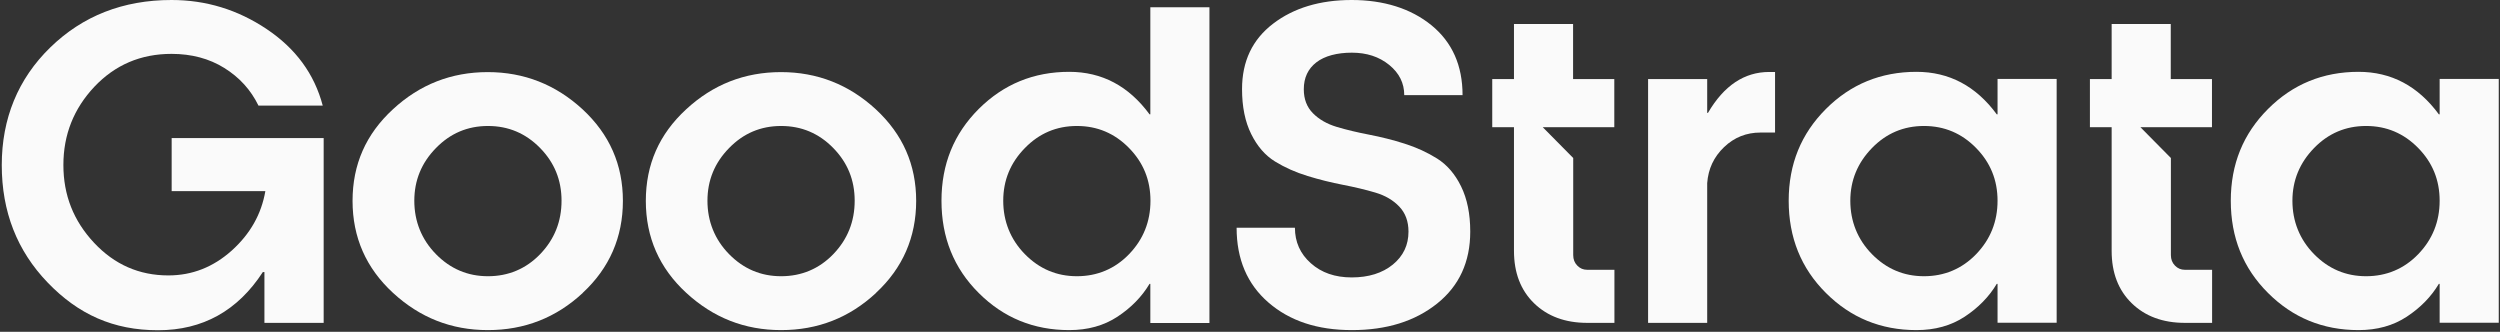 <svg width="859" height="114" viewBox="0 0 859 114" fill="none" xmlns="http://www.w3.org/2000/svg">
<rect x="0" y="0" width="859" height="114" fill="#333333" stroke="none"/>
<g clip-path="url(#clip0_507_432)">
<path d="M90.857 110.981V93.482H90.311C81.659 106.791 69.638 113.468 54.293 113.468C38.948 113.468 26.926 108.034 16.408 97.12C5.844 86.16 0.607 72.713 0.607 56.734C0.607 40.755 6.163 27.124 17.273 16.302C28.384 5.48 42.272 0 58.937 0C70.776 0 81.659 3.316 91.631 9.993C101.603 16.67 108.024 25.42 110.892 36.288H88.808C86.167 30.854 82.251 26.571 77.06 23.348C71.869 20.124 65.813 18.512 58.937 18.512C48.373 18.512 39.539 22.288 32.436 29.794C25.333 37.347 21.781 46.281 21.781 56.688C21.781 67.095 25.287 75.891 32.3 83.397C39.312 90.903 47.827 94.633 57.844 94.633C66.041 94.633 73.281 91.778 79.656 86.068C85.985 80.358 89.81 73.588 91.176 65.668H58.983V47.432H111.211V110.935H90.903L90.857 110.981Z" fill="#FAFAFA"/>
<path d="M200.277 100.62C191.079 109.185 180.196 113.422 167.628 113.422C155.061 113.422 144.269 109.139 135.026 100.62C125.782 92.101 121.137 81.555 121.137 69.029C121.137 56.504 125.736 46.096 134.98 37.577C144.224 29.012 155.106 24.775 167.583 24.775C180.059 24.775 190.942 29.058 200.186 37.577C209.429 46.142 214.028 56.596 214.028 69.029C214.028 81.463 209.429 92.101 200.231 100.62H200.277ZM185.569 50.84C180.651 45.82 174.686 43.287 167.674 43.287C160.661 43.287 154.696 45.82 149.779 50.886C144.815 55.951 142.357 61.984 142.357 68.983C142.357 75.983 144.815 82.246 149.779 87.311C154.742 92.377 160.707 94.91 167.674 94.91C174.641 94.91 180.742 92.377 185.614 87.311C190.487 82.246 192.946 76.121 192.946 68.983C192.946 61.846 190.487 55.859 185.569 50.84Z" fill="#FAFAFA"/>
<path d="M301.045 100.62C291.847 109.185 280.964 113.422 268.396 113.422C255.829 113.422 245.037 109.139 235.793 100.62C226.55 92.101 221.905 81.555 221.905 69.029C221.905 56.504 226.504 46.096 235.748 37.577C244.991 29.012 255.874 24.775 268.351 24.775C280.827 24.775 291.71 29.058 300.953 37.577C310.197 46.142 314.796 56.596 314.796 69.029C314.796 81.463 310.197 92.101 300.999 100.62H301.045ZM286.291 50.84C281.374 45.82 275.409 43.287 268.396 43.287C261.384 43.287 255.419 45.82 250.501 50.886C245.538 55.951 243.079 61.984 243.079 68.983C243.079 75.983 245.538 82.246 250.501 87.311C255.464 92.377 261.429 94.91 268.396 94.91C275.363 94.91 281.465 92.377 286.337 87.311C291.209 82.246 293.668 76.121 293.668 68.983C293.668 61.846 291.209 55.859 286.291 50.84Z" fill="#FAFAFA"/>
<path d="M395.255 97.534H394.982C392.341 101.955 388.653 105.731 383.963 108.816C379.273 111.901 373.763 113.421 367.388 113.421C355.185 113.421 344.803 109.184 336.288 100.665C327.728 92.146 323.493 81.6 323.493 68.983C323.493 56.365 327.773 45.958 336.288 37.438C344.849 28.919 355.185 24.682 367.388 24.682C378.635 24.682 387.833 29.564 394.982 39.28H395.255V2.486H415.564V110.98H395.255V97.58V97.534ZM387.924 50.839C383.007 45.819 377.042 43.287 370.029 43.287C363.017 43.287 357.052 45.819 352.134 50.885C347.171 55.95 344.712 61.983 344.712 68.983C344.712 75.982 347.171 82.245 352.134 87.311C357.097 92.376 363.062 94.909 370.029 94.909C376.996 94.909 383.098 92.376 387.97 87.311C392.842 82.245 395.301 76.12 395.301 68.983C395.301 61.845 392.842 55.858 387.924 50.839Z" fill="#FAFAFA"/>
<path d="M482.5 32.696C482.5 28.551 480.77 25.097 477.309 22.288C473.849 19.479 469.568 18.098 464.514 18.098C459.46 18.098 455.179 19.203 452.311 21.413C449.442 23.624 447.985 26.709 447.985 30.669C447.985 34.077 449.032 36.794 451.127 38.912C453.221 41.031 455.953 42.596 459.323 43.609C462.693 44.623 466.426 45.498 470.479 46.281C474.532 47.063 478.584 48.076 482.637 49.366C486.689 50.655 490.423 52.359 493.793 54.477C497.162 56.596 499.94 59.773 502.034 64.056C504.129 68.338 505.176 73.496 505.176 79.575C505.176 89.982 501.397 98.225 493.793 104.304C486.188 110.382 476.444 113.422 464.514 113.422C452.584 113.422 443.113 110.244 435.827 103.935C428.542 97.626 424.899 89.061 424.899 78.239H444.934C444.934 83.121 446.755 87.219 450.398 90.443C454.041 93.712 458.731 95.324 464.468 95.324C470.206 95.324 474.987 93.85 478.584 90.903C482.181 87.956 483.957 84.18 483.957 79.575C483.957 76.075 482.91 73.22 480.815 71.01C478.721 68.799 475.989 67.187 472.574 66.174C469.158 65.161 465.47 64.286 461.418 63.503C457.365 62.72 453.312 61.707 449.26 60.464C445.207 59.221 441.473 57.563 438.104 55.49C434.734 53.418 432.002 50.287 429.908 46.05C427.813 41.814 426.766 36.702 426.766 30.623C426.766 21.045 430.317 13.585 437.421 8.151C444.524 2.717 453.54 -6.10352e-05 464.468 -6.10352e-05C475.397 -6.10352e-05 484.777 2.901 491.88 8.703C498.984 14.506 502.535 22.518 502.535 32.696H482.5Z" fill="#FAFAFA"/>
<path d="M566.284 27.169H586.592V38.774H586.865C592.329 29.426 599.342 24.729 607.902 24.729H609.906V45.543H604.897C600.07 45.543 595.881 47.201 592.375 50.563C588.869 53.924 586.956 58.023 586.592 62.904V110.935H566.284V27.169Z" fill="#FAFAFA"/>
<path d="M686.358 97.534H686.084C683.443 101.954 679.755 105.73 675.065 108.816C670.375 111.901 664.865 113.421 658.49 113.421C646.287 113.421 635.905 109.184 627.39 100.665C618.83 92.146 614.595 81.6 614.595 68.982C614.595 56.364 618.875 45.957 627.39 37.438C635.905 28.919 646.287 24.682 658.49 24.682C669.737 24.682 678.935 29.563 686.084 39.28H686.358V27.123H706.666V110.888H686.358V97.487V97.534ZM678.981 50.839C674.063 45.819 668.098 43.286 661.086 43.286C654.074 43.286 648.108 45.819 643.191 50.885C638.273 55.95 635.769 61.983 635.769 68.982C635.769 75.982 638.227 82.245 643.191 87.31C648.154 92.376 654.119 94.909 661.086 94.909C668.053 94.909 674.154 92.376 679.026 87.31C683.899 82.245 686.358 76.12 686.358 68.982C686.358 61.844 683.899 55.858 678.981 50.839Z" fill="#FAFAFA"/>
<path d="M838.262 97.534H837.989C835.348 101.954 831.659 105.73 826.969 108.816C822.279 111.901 816.77 113.421 810.395 113.421C798.191 113.421 787.81 109.184 779.295 100.665C770.734 92.146 766.499 81.6 766.499 68.982C766.499 56.364 770.78 45.957 779.295 37.438C787.81 28.919 798.191 24.682 810.395 24.682C821.642 24.682 830.84 29.563 837.989 39.28H838.262V27.123H858.57V110.888H838.262V97.487V97.534ZM830.885 50.839C825.968 45.819 820.003 43.286 812.99 43.286C805.978 43.286 800.013 45.819 795.095 50.885C790.177 55.95 787.673 61.983 787.673 68.982C787.673 75.982 790.132 82.245 795.095 87.31C800.058 92.376 806.023 94.909 812.99 94.909C819.957 94.909 826.059 92.376 830.931 87.31C835.803 82.245 838.262 76.12 838.262 68.982C838.262 61.844 835.803 55.858 830.885 50.839Z" fill="#FAFAFA"/>
<path d="M760.033 43.701V27.169H745.872V8.242H725.563V27.169H718.096V43.701H725.563V86.205C725.563 93.758 727.885 99.744 732.484 104.211C737.083 108.678 743.185 110.934 750.698 110.934H760.078V92.698H750.698C749.378 92.698 748.285 92.238 747.329 91.271C746.373 90.304 745.917 89.107 745.917 87.633V54.293L735.444 43.701H760.078H760.033Z" fill="#FAFAFA"/>
<path d="M554.672 43.701V27.169H540.51V8.242H520.202V27.169H512.734V43.701H520.202V86.205C520.202 93.758 522.524 99.744 527.123 104.211C531.722 108.678 537.824 110.934 545.337 110.934H554.717V92.698H545.337C544.017 92.698 542.924 92.238 541.968 91.271C541.011 90.304 540.556 89.107 540.556 87.633V54.293L530.083 43.701H554.717H554.672Z" fill="#FAFAFA"/>
</g>
<defs>
<clipPath id="clip0_507_432">
<rect width="857.963" height="113.422" fill="white" transform="translate(0.607)"/>
</clipPath>
</defs>
</svg>
